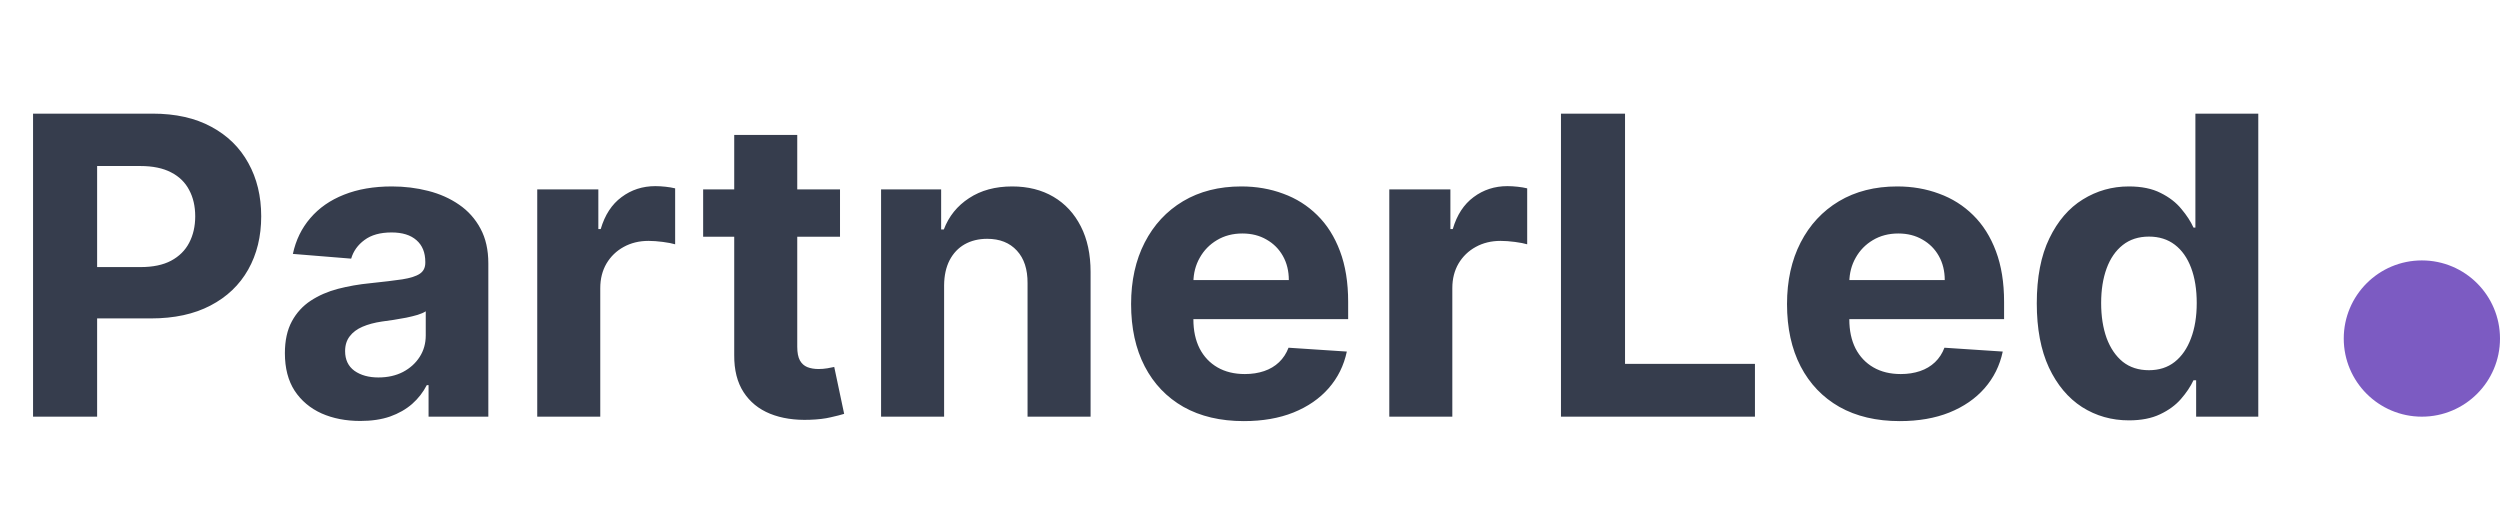 <svg width="240" height="50" viewBox="0 0 240 50" fill="none" xmlns="http://www.w3.org/2000/svg">
    <circle cx="232.5" cy="32.5" r="7.5" fill="#7C5BC2"/>
    <path d="M3.173 40V10.909H14.65C16.857 10.909 18.736 11.331 20.289 12.173C21.842 13.007 23.026 14.167 23.841 15.653C24.664 17.131 25.076 18.835 25.076 20.767C25.076 22.699 24.66 24.403 23.826 25.881C22.993 27.358 21.786 28.509 20.204 29.332C18.632 30.156 16.729 30.568 14.494 30.568H7.179V25.639H13.5C14.683 25.639 15.659 25.436 16.426 25.028C17.202 24.612 17.78 24.039 18.159 23.31C18.547 22.571 18.741 21.724 18.741 20.767C18.741 19.801 18.547 18.958 18.159 18.239C17.78 17.509 17.202 16.946 16.426 16.548C15.649 16.141 14.664 15.938 13.471 15.938H9.324V40H3.173ZM34.593 40.412C33.201 40.412 31.961 40.17 30.872 39.688C29.783 39.195 28.921 38.471 28.287 37.514C27.662 36.548 27.349 35.346 27.349 33.906C27.349 32.694 27.572 31.676 28.017 30.852C28.462 30.028 29.068 29.366 29.835 28.864C30.602 28.362 31.473 27.983 32.449 27.727C33.433 27.472 34.466 27.292 35.545 27.188C36.814 27.055 37.837 26.932 38.613 26.818C39.39 26.695 39.953 26.515 40.304 26.278C40.654 26.042 40.829 25.691 40.829 25.227V25.142C40.829 24.242 40.545 23.546 39.977 23.054C39.418 22.562 38.623 22.315 37.591 22.315C36.502 22.315 35.635 22.557 34.991 23.04C34.347 23.513 33.921 24.11 33.713 24.829L28.116 24.375C28.4 23.049 28.959 21.903 29.792 20.938C30.626 19.962 31.7 19.214 33.017 18.693C34.342 18.163 35.877 17.898 37.619 17.898C38.831 17.898 39.991 18.04 41.099 18.324C42.217 18.608 43.206 19.048 44.068 19.645C44.939 20.241 45.626 21.009 46.127 21.946C46.629 22.874 46.88 23.987 46.88 25.284V40H41.142V36.974H40.971C40.621 37.656 40.152 38.258 39.565 38.778C38.978 39.29 38.272 39.692 37.449 39.986C36.625 40.27 35.673 40.412 34.593 40.412ZM36.326 36.236C37.217 36.236 38.002 36.061 38.684 35.71C39.366 35.35 39.901 34.867 40.289 34.261C40.678 33.655 40.872 32.969 40.872 32.202V29.886C40.682 30.009 40.422 30.123 40.091 30.227C39.769 30.322 39.404 30.412 38.997 30.497C38.59 30.573 38.182 30.644 37.775 30.71C37.368 30.767 36.999 30.819 36.667 30.866C35.957 30.971 35.337 31.136 34.806 31.364C34.276 31.591 33.864 31.899 33.571 32.287C33.277 32.666 33.13 33.139 33.13 33.707C33.13 34.531 33.429 35.161 34.025 35.597C34.631 36.023 35.398 36.236 36.326 36.236ZM51.575 40V18.182H57.441V21.989H57.669C58.066 20.634 58.734 19.612 59.672 18.921C60.609 18.22 61.689 17.869 62.91 17.869C63.213 17.869 63.54 17.888 63.89 17.926C64.241 17.964 64.548 18.016 64.814 18.082V23.452C64.529 23.366 64.136 23.291 63.635 23.224C63.133 23.158 62.673 23.125 62.257 23.125C61.367 23.125 60.571 23.319 59.87 23.707C59.179 24.086 58.63 24.616 58.223 25.298C57.825 25.98 57.626 26.766 57.626 27.656V40H51.575ZM80.641 18.182V22.727H67.502V18.182H80.641ZM70.485 12.954H76.536V33.295C76.536 33.854 76.621 34.29 76.791 34.602C76.962 34.905 77.199 35.118 77.502 35.242C77.814 35.365 78.174 35.426 78.581 35.426C78.865 35.426 79.15 35.403 79.434 35.355C79.718 35.298 79.936 35.256 80.087 35.227L81.039 39.73C80.736 39.825 80.309 39.934 79.76 40.057C79.211 40.189 78.543 40.27 77.757 40.298C76.299 40.355 75.021 40.161 73.922 39.716C72.833 39.271 71.986 38.58 71.38 37.642C70.774 36.705 70.475 35.521 70.485 34.091V12.954ZM90.634 27.386V40H84.583V18.182H90.35V22.031H90.606C91.088 20.762 91.898 19.759 93.034 19.02C94.171 18.272 95.549 17.898 97.168 17.898C98.683 17.898 100.004 18.229 101.131 18.892C102.258 19.555 103.134 20.502 103.759 21.733C104.384 22.954 104.696 24.413 104.696 26.108V40H98.645V27.188C98.655 25.852 98.314 24.811 97.623 24.062C96.931 23.305 95.98 22.926 94.767 22.926C93.953 22.926 93.233 23.101 92.608 23.452C91.993 23.802 91.51 24.313 91.159 24.986C90.819 25.649 90.643 26.449 90.634 27.386ZM119.409 40.426C117.164 40.426 115.233 39.972 113.613 39.062C112.003 38.144 110.763 36.847 109.892 35.17C109.02 33.485 108.585 31.491 108.585 29.19C108.585 26.946 109.02 24.976 109.892 23.281C110.763 21.586 111.989 20.265 113.571 19.318C115.162 18.371 117.027 17.898 119.167 17.898C120.607 17.898 121.947 18.13 123.187 18.594C124.437 19.048 125.526 19.735 126.454 20.653C127.392 21.572 128.121 22.727 128.642 24.119C129.163 25.502 129.423 27.121 129.423 28.977V30.639H111V26.889H123.727C123.727 26.018 123.538 25.246 123.159 24.574C122.78 23.901 122.254 23.376 121.582 22.997C120.919 22.609 120.147 22.415 119.267 22.415C118.348 22.415 117.534 22.628 116.824 23.054C116.123 23.471 115.574 24.034 115.176 24.744C114.778 25.445 114.574 26.226 114.565 27.088V30.653C114.565 31.733 114.764 32.666 115.162 33.452C115.569 34.238 116.142 34.844 116.88 35.27C117.619 35.696 118.495 35.909 119.508 35.909C120.181 35.909 120.796 35.814 121.355 35.625C121.913 35.436 122.392 35.151 122.789 34.773C123.187 34.394 123.49 33.93 123.699 33.381L129.295 33.75C129.011 35.095 128.429 36.269 127.548 37.273C126.677 38.267 125.55 39.044 124.167 39.602C122.794 40.151 121.208 40.426 119.409 40.426ZM133.372 40V18.182H139.238V21.989H139.466C139.863 20.634 140.531 19.612 141.468 18.921C142.406 18.22 143.485 17.869 144.707 17.869C145.01 17.869 145.337 17.888 145.687 17.926C146.038 17.964 146.345 18.016 146.61 18.082V23.452C146.326 23.366 145.933 23.291 145.431 23.224C144.93 23.158 144.47 23.125 144.054 23.125C143.163 23.125 142.368 23.319 141.667 23.707C140.976 24.086 140.427 24.616 140.02 25.298C139.622 25.98 139.423 26.766 139.423 27.656V40H133.372ZM149.853 40V10.909H156.003V34.929H168.475V40H149.853ZM182.377 40.426C180.133 40.426 178.201 39.972 176.582 39.062C174.972 38.144 173.732 36.847 172.86 35.17C171.989 33.485 171.554 31.491 171.554 29.19C171.554 26.946 171.989 24.976 172.86 23.281C173.732 21.586 174.958 20.265 176.539 19.318C178.13 18.371 179.996 17.898 182.136 17.898C183.575 17.898 184.915 18.13 186.156 18.594C187.406 19.048 188.495 19.735 189.423 20.653C190.36 21.572 191.09 22.727 191.61 24.119C192.131 25.502 192.392 27.121 192.392 28.977V30.639H173.968V26.889H186.696C186.696 26.018 186.506 25.246 186.127 24.574C185.749 23.901 185.223 23.376 184.551 22.997C183.888 22.609 183.116 22.415 182.235 22.415C181.317 22.415 180.502 22.628 179.792 23.054C179.092 23.471 178.542 24.034 178.145 24.744C177.747 25.445 177.543 26.226 177.534 27.088V30.653C177.534 31.733 177.733 32.666 178.13 33.452C178.538 34.238 179.11 34.844 179.849 35.27C180.588 35.696 181.464 35.909 182.477 35.909C183.149 35.909 183.765 35.814 184.324 35.625C184.882 35.436 185.36 35.151 185.758 34.773C186.156 34.394 186.459 33.93 186.667 33.381L192.264 33.75C191.98 35.095 191.397 36.269 190.517 37.273C189.645 38.267 188.519 39.044 187.136 39.602C185.763 40.151 184.177 40.426 182.377 40.426ZM204.38 40.355C202.723 40.355 201.222 39.929 199.877 39.077C198.542 38.215 197.482 36.951 196.696 35.284C195.919 33.608 195.531 31.553 195.531 29.119C195.531 26.619 195.933 24.541 196.738 22.884C197.543 21.217 198.613 19.972 199.949 19.148C201.293 18.314 202.766 17.898 204.366 17.898C205.588 17.898 206.606 18.106 207.42 18.523C208.244 18.93 208.907 19.441 209.409 20.057C209.92 20.663 210.308 21.259 210.574 21.847H210.758V10.909H216.795V40H210.829V36.506H210.574C210.289 37.112 209.887 37.713 209.366 38.31C208.855 38.897 208.187 39.385 207.363 39.773C206.549 40.161 205.555 40.355 204.38 40.355ZM206.298 35.54C207.273 35.54 208.097 35.275 208.77 34.744C209.451 34.205 209.972 33.452 210.332 32.486C210.701 31.52 210.886 30.388 210.886 29.091C210.886 27.794 210.706 26.667 210.346 25.71C209.986 24.754 209.466 24.015 208.784 23.494C208.102 22.974 207.273 22.713 206.298 22.713C205.304 22.713 204.466 22.983 203.784 23.523C203.102 24.062 202.586 24.811 202.235 25.767C201.885 26.724 201.71 27.831 201.71 29.091C201.71 30.36 201.885 31.482 202.235 32.457C202.595 33.423 203.111 34.181 203.784 34.73C204.466 35.27 205.304 35.54 206.298 35.54Z" fill="#363D4D"/>
</svg>
